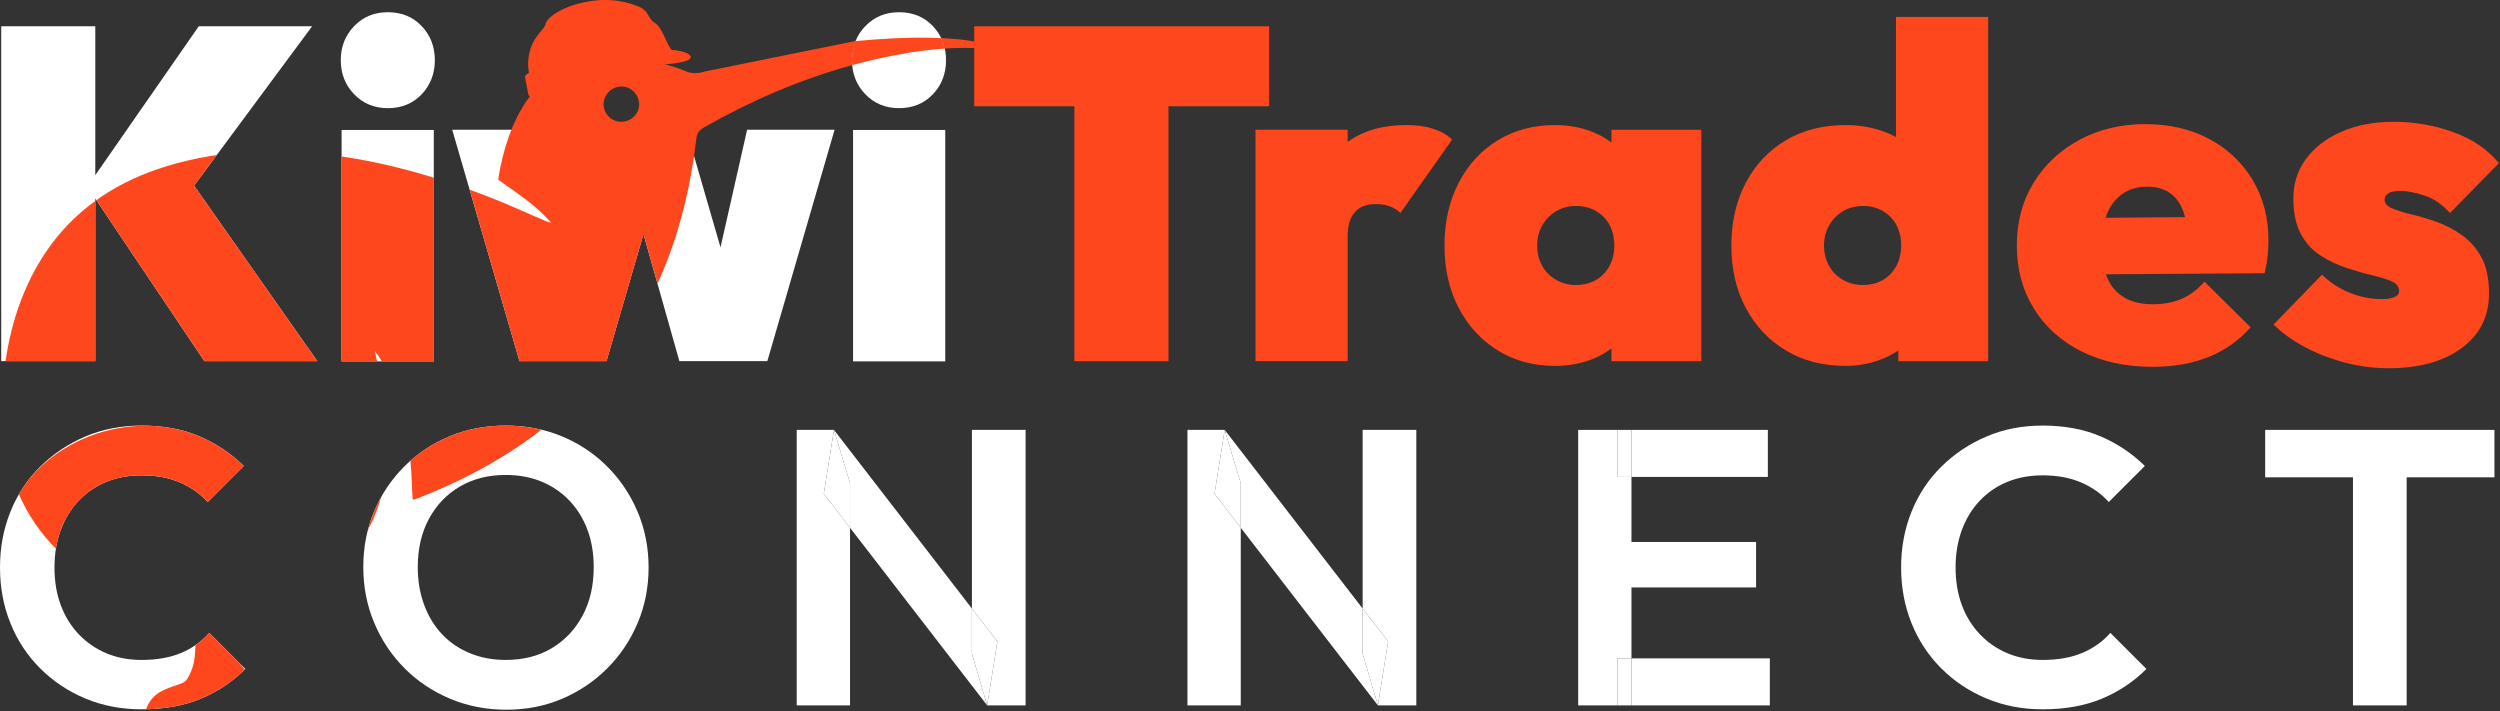 <?xml version="1.0" encoding="UTF-8" standalone="no"?> <svg xmlns="http://www.w3.org/2000/svg" xmlns:xlink="http://www.w3.org/1999/xlink" xmlns:serif="http://www.serif.com/" width="100%" height="100%" viewBox="0 0 1329 378" version="1.1" xml:space="preserve" style="fill-rule:evenodd;clip-rule:evenodd;stroke-linejoin:round;stroke-miterlimit:2;"><rect x="0" y="0" width="1329" height="378" fill="#333333" stroke="none"/> <g transform="matrix(4.167,0,0,4.167,165.913,191.991)"> <path d="M0,-42.72L-14.46,-42.72L-27.66,-23.727L-27.66,-42.72L-39.66,-42.72L-39.66,0L-27.66,0L-27.66,-20.74L-13.74,0L0.66,0L-15.057,-22.388L0,-42.72Z" style="fill:white;"></path> </g> <g transform="matrix(4.167,0,0,4.167,206.161,6.493)"> <path d="M0,12.24C1.76,12.24 3.2,11.65 4.32,10.47C5.439,9.29 6,7.84 6,6.12C6,4.401 5.439,2.95 4.32,1.77C3.2,0.591 1.76,0 0,0C-1.72,0 -3.15,0.591 -4.29,1.77C-5.43,2.95 -6,4.401 -6,6.12C-6,7.84 -5.43,9.29 -4.29,10.47C-3.15,11.65 -1.72,12.24 0,12.24Z" style="fill:white;"></path> </g> <g transform="matrix(-4.167,0,0,4.167,988.991,-1160.85)"> <rect x="181.999" y="295.162" width="11.76" height="29.52" style="fill:white;"></rect> </g> <g transform="matrix(4.167,0,0,4.167,397.163,191.992)"> <path d="M0,-29.52L-3.394,-14.519L-7.74,-29.52L-18.84,-29.52L-23.147,-14.507L-26.46,-29.52L-37.62,-29.52L-29.04,0L-17.94,0L-13.219,-16.215L-8.64,0L2.58,0L11.159,-29.52L0,-29.52Z" style="fill:white;"></path> </g> <g transform="matrix(4.167,0,0,4.167,-576.667,-1160.85)"> <rect x="247.218" y="295.162" width="11.76" height="29.52" style="fill:white;"></rect> </g> <g transform="matrix(4.167,0,0,4.167,477.908,6.493)"> <path d="M0,12.24C1.76,12.24 3.2,11.65 4.32,10.47C5.439,9.29 6,7.84 6,6.12C6,4.401 5.439,2.95 4.32,1.77C3.2,0.591 1.76,0 0,0C-1.72,0 -3.149,0.591 -4.29,1.77C-5.43,2.95 -6,4.401 -6,6.12C-6,7.84 -5.43,9.29 -4.29,10.47C-3.149,11.65 -1.72,12.24 0,12.24Z" style="fill:white;"></path> </g> <g transform="matrix(4.167,0,0,4.167,674.657,149.492)"> <path d="M0,-22.32L0,-32.52L-37.62,-32.52L-37.62,-22.32L-24.84,-22.32L-24.84,10.2L-12.84,10.2L-12.84,-22.32L0,-22.32Z" style="fill:rgb(255,71,29);fill-rule:nonzero;"></path> </g> <g transform="matrix(4.167,0,0,4.167,667.41,189.492)"> <path d="M0,-28.92L0,0.6L11.76,0.6L11.76,-15.36C11.76,-16.68 12.06,-17.69 12.66,-18.39C13.26,-19.089 14.16,-19.44 15.359,-19.44C16.08,-19.44 16.71,-19.329 17.25,-19.11C17.79,-18.89 18.199,-18.62 18.479,-18.3L25.08,-27.66C24.479,-28.26 23.689,-28.719 22.71,-29.04C21.729,-29.359 20.559,-29.52 19.199,-29.52C16.232,-29.52 13.755,-28.8 11.76,-27.372L11.76,-28.92L0,-28.92Z" style="fill:rgb(255,71,29);fill-rule:nonzero;"></path> </g> <g transform="matrix(4.167,0,0,4.167,827.155,112.242)"> <path d="M0,8.76C-0.761,8.32 -1.351,7.72 -1.771,6.96C-2.19,6.2 -2.4,5.34 -2.4,4.38C-2.4,3.42 -2.181,2.56 -1.74,1.8C-1.301,1.04 -0.711,0.441 0.029,-0C0.77,-0.44 1.62,-0.66 2.58,-0.66C3.54,-0.66 4.389,-0.44 5.13,-0C5.869,0.441 6.439,1.03 6.84,1.77C7.239,2.51 7.439,3.381 7.439,4.38C7.439,5.86 6.99,7.071 6.09,8.01C5.189,8.95 3.999,9.42 2.52,9.42C1.6,9.42 0.759,9.2 0,8.76M7.08,17.513L7.08,19.14L18.541,19.14L18.541,-10.38L7.08,-10.38L7.08,-8.753C6.359,-9.29 5.556,-9.75 4.649,-10.11C3.189,-10.69 1.6,-10.98 -0.12,-10.98C-2.88,-10.98 -5.32,-10.329 -7.44,-9.03C-9.561,-7.73 -11.221,-5.92 -12.42,-3.6C-13.62,-1.28 -14.221,1.38 -14.221,4.38C-14.221,7.38 -13.62,10.03 -12.42,12.33C-11.221,14.631 -9.561,16.44 -7.44,17.76C-5.32,19.08 -2.88,19.74 -0.12,19.74C1.6,19.74 3.189,19.449 4.649,18.87C5.556,18.51 6.359,18.051 7.08,17.513" style="fill:rgb(255,71,29);fill-rule:nonzero;"></path> </g> <g transform="matrix(4.167,0,0,4.167,1000.9,54.616)"> <path d="M0,22.62C-0.719,23.04 -1.58,23.25 -2.58,23.25C-3.5,23.25 -4.34,23.031 -5.1,22.59C-5.859,22.15 -6.449,21.55 -6.869,20.79C-7.289,20.031 -7.5,19.17 -7.5,18.21C-7.5,17.25 -7.279,16.391 -6.84,15.63C-6.4,14.87 -5.811,14.271 -5.07,13.83C-4.33,13.391 -3.479,13.17 -2.52,13.17C-1.559,13.17 -0.711,13.391 0.031,13.83C0.77,14.271 1.34,14.86 1.74,15.6C2.141,16.341 2.34,17.211 2.34,18.21C2.34,19.21 2.131,20.091 1.711,20.85C1.291,21.61 0.721,22.2 0,22.62M1.98,32.97L13.441,32.97L13.441,-10.95L1.68,-10.95L1.68,4.368C1.221,4.13 0.747,3.909 0.24,3.72C-1.32,3.141 -2.98,2.85 -4.74,2.85C-7.66,2.85 -10.209,3.501 -12.389,4.8C-14.57,6.1 -16.27,7.911 -17.49,10.23C-18.711,12.55 -19.32,15.21 -19.32,18.21C-19.32,21.21 -18.711,23.86 -17.49,26.16C-16.27,28.461 -14.57,30.27 -12.389,31.59C-10.209,32.91 -7.66,33.57 -4.74,33.57C-2.98,33.57 -1.32,33.23 0.24,32.55C0.86,32.28 1.433,31.963 1.98,31.621L1.98,32.97Z" style="fill:rgb(255,71,29);fill-rule:nonzero;"></path> </g> <g transform="matrix(4.167,0,0,4.167,1128.4,157.992)"> <path d="M0,-13.2C0.879,-13.8 1.92,-14.1 3.119,-14.1C4.279,-14.1 5.24,-13.84 6,-13.32C6.76,-12.8 7.328,-12.03 7.709,-11.01C7.802,-10.762 7.882,-10.496 7.952,-10.213L-2.177,-10.132C-2.122,-10.295 -2.073,-10.465 -2.01,-10.62C-1.551,-11.74 -0.881,-12.6 0,-13.2M7.529,0.21C6.469,0.67 5.24,0.9 3.84,0.9C2.4,0.9 1.199,0.62 0.24,0.06C-0.721,-0.5 -1.451,-1.329 -1.951,-2.43C-2.022,-2.585 -2.076,-2.758 -2.136,-2.923L18.119,-3.06C18.32,-3.94 18.449,-4.71 18.51,-5.37C18.57,-6.03 18.6,-6.66 18.6,-7.26C18.6,-10.14 17.93,-12.7 16.59,-14.94C15.25,-17.18 13.398,-18.93 11.039,-20.19C8.68,-21.45 5.959,-22.08 2.879,-22.08C-0.24,-22.08 -3.041,-21.41 -5.52,-20.07C-8,-18.729 -9.951,-16.9 -11.371,-14.58C-12.791,-12.26 -13.5,-9.6 -13.5,-6.6C-13.5,-3.56 -12.771,-0.87 -11.311,1.47C-9.852,3.81 -7.82,5.631 -5.221,6.93C-2.621,8.229 0.398,8.88 3.84,8.88C6.52,8.88 8.898,8.46 10.98,7.62C13.059,6.78 14.84,5.52 16.32,3.84L10.439,-1.98C9.559,-0.98 8.59,-0.249 7.529,0.21" style="fill:rgb(255,71,29);fill-rule:nonzero;"></path> </g> <g transform="matrix(4.167,0,0,4.167,1273.02,102.617)"> <path d="M0,13.26C-0.379,13.44 -0.91,13.53 -1.59,13.53C-3.07,13.53 -4.479,13.251 -5.818,12.69C-7.16,12.13 -8.309,11.37 -9.27,10.41L-15.449,16.77C-14.369,17.85 -13.039,18.81 -11.459,19.65C-9.879,20.49 -8.17,21.15 -6.33,21.63C-4.49,22.11 -2.65,22.35 -0.809,22.35C3.111,22.35 6.23,21.489 8.551,19.77C10.871,18.051 12.031,15.73 12.031,12.81C12.031,10.93 11.711,9.4 11.07,8.22C10.43,7.041 9.602,6.09 8.58,5.37C7.561,4.65 6.49,4.09 5.371,3.69C4.25,3.291 3.182,2.97 2.16,2.73C1.141,2.49 0.311,2.23 -0.33,1.95C-0.969,1.671 -1.289,1.311 -1.289,0.87C-1.289,0.55 -1.139,0.28 -0.84,0.06C-0.539,-0.159 -0.01,-0.27 0.75,-0.27C1.551,-0.27 2.551,-0.08 3.75,0.3C4.951,0.68 6.051,1.43 7.051,2.55L13.291,-3.81C11.852,-5.57 9.91,-6.89 7.471,-7.77C5.031,-8.65 2.51,-9.09 -0.09,-9.09C-2.65,-9.09 -4.9,-8.66 -6.84,-7.8C-8.779,-6.939 -10.279,-5.78 -11.34,-4.32C-12.4,-2.86 -12.93,-1.19 -12.93,0.69C-12.93,2.53 -12.609,4.041 -11.969,5.22C-11.33,6.4 -10.49,7.32 -9.449,7.98C-8.41,8.64 -7.318,9.16 -6.18,9.54C-5.039,9.921 -3.959,10.23 -2.939,10.47C-1.92,10.71 -1.08,10.97 -0.42,11.25C0.24,11.53 0.57,11.95 0.57,12.51C0.57,12.831 0.381,13.08 0,13.26" style="fill:rgb(255,71,29);fill-rule:nonzero;"></path> </g> <g transform="matrix(-1.196,3.991,3.991,1.196,514.261,15.377)"> <path d="M2.092,-2.886C2.436,-2.57 2.811,-2.29 3.231,-2.056C2.787,-0.879 2.413,0.322 2.092,1.54L1.278,1.296C1.437,-0.115 1.739,-1.501 2.092,-2.886" style="fill:rgb(255,71,29);fill-rule:nonzero;"></path> </g> <g transform="matrix(4.167,0,0,4.167,330.238,88.626)"> <path d="M9.291,-1.366L9.292,-1.364C8.464,4.309 6.98,9.765 4.628,14.912L2.844,8.593L-1.878,24.808L-12.978,24.808L-19.335,2.936C-18.269,3.324 -17.206,3.726 -16.147,4.146C-13.964,5.012 -11.816,6.017 -9.667,6.918C-9.46,7.022 -9.217,7.091 -8.94,7.126C-9.91,6.052 -10.984,5.082 -12.128,4.215C-13.271,3.349 -14.484,2.517 -15.697,1.651C-15.42,-0.22 -14.969,-2.091 -14.311,-3.928C-14.215,-4.192 -14.114,-4.453 -14.01,-4.712L-14.011,-4.712C-13.175,-6.796 -12.068,-8.705 -10.465,-10.339C-9.535,-11.285 -8.508,-12.036 -7.396,-12.612C-8.012,-12.485 -8.58,-12.34 -9.082,-12.174C-11.942,-11.224 -11.716,-11.627 -11.761,-11.949C-11.805,-12.272 -12.095,-13.451 -11.535,-15.149C-10.976,-16.847 -9.723,-17.584 -9.641,-18.23C-9.56,-18.877 -7.803,-20.38 -4.554,-21.015C-1.305,-21.65 0.878,-20.967 2.233,-20.425C3.587,-19.883 3.326,-18.936 4.305,-18.334C5.285,-17.731 5.867,-15.331 6.481,-14.867C7.194,-14.327 6.305,-13.761 3.84,-13.546C4.843,-13.313 5.838,-13.021 6.826,-12.695C7.242,-12.556 7.658,-12.418 8.074,-12.245C8.94,-11.829 9.772,-11.863 10.638,-12.141L29.801,-16.022C29.834,-16.025 29.867,-16.027 29.9,-16.03C29.598,-15.288 29.441,-14.477 29.441,-13.592C29.441,-13.375 29.477,-13.176 29.495,-12.968C22.873,-11.16 16.579,-8.435 10.534,-5.002C9.876,-4.621 9.633,-4.171 9.564,-3.408C9.483,-2.724 9.391,-2.043 9.291,-1.366ZM8.322,-4.712L8.947,-2.555L8.322,-4.712L8.322,-4.712ZM0,-5.73C1.247,-5.73 2.287,-6.7 2.287,-7.948C2.287,-9.195 1.282,-10.235 0.035,-10.235C-1.213,-10.235 -2.218,-9.23 -2.252,-7.982C-2.252,-6.735 -1.247,-5.73 0,-5.73Z" style="fill:rgb(255,71,29);"></path> </g> <g transform="matrix(4.167,0,0,4.167,51.219,168.03)"> <path d="M0,-14.79L13.786,5.751L28.186,5.751L12.47,-16.638L15.36,-20.541C12.825,-20.17 10.317,-19.595 7.848,-18.758C4.919,-17.765 2.306,-16.439 0,-14.79" style="fill:rgb(255,71,29);fill-rule:nonzero;"></path> </g> <g transform="matrix(-3.634,-2.038,-2.038,3.634,-14.881,174.871)"> <path d="M-5.732,-21.943C-3.542,-17.201 -2.827,-12.003 -3.655,-6.328C-4.034,-3.635 -4.788,-1.045 -5.732,1.497L-15.73,-4.109L-5.732,-21.943Z" style="fill:rgb(255,71,29);fill-rule:nonzero;"></path> </g> <g transform="matrix(4.167,0,0,4.167,200.453,83.2)"> <path d="M0,26.11C-0.096,25.703 -0.183,25.295 -0.281,24.888C-0.212,24.888 -0.177,24.853 -0.177,24.957C-0.004,25.2 0.17,25.408 0.308,25.65C0.41,25.8 0.497,25.957 0.593,26.11L7.25,26.11L7.25,2.711C3.401,1.517 -0.511,0.583 -4.51,0L-4.51,26.11L0,26.11Z" style="fill:rgb(255,71,29);fill-rule:nonzero;"></path> </g> <g transform="matrix(4.167,0,0,4.167,497.002,34.165)"> <path d="M0,-3.367C-3.363,-3.47 -6.76,-3.266 -10.124,-2.959C-10.426,-2.217 -10.583,-1.406 -10.583,-0.522C-10.583,-0.305 -10.547,-0.105 -10.529,0.103C-8.193,-0.535 -5.818,-1.064 -3.396,-1.461C-1.856,-1.71 -0.307,-1.897 1.245,-2.005C1.142,-2.473 0.981,-2.914 0.777,-3.333C0.518,-3.344 0.26,-3.359 0,-3.367" style="fill:rgb(255,71,29);fill-rule:nonzero;"></path> </g> <g transform="matrix(4.167,0,0,4.167,530.355,22.031)"> <path d="M0,0.966C0,0.931 0.035,0.862 0.035,0.827C-0.52,0.654 -1.04,0.446 -1.559,0.308C-2.033,0.183 -2.51,0.086 -2.988,0L-2.988,0.849C-2.546,0.863 -2.105,0.864 -1.663,0.897C-1.109,0.931 -0.554,0.931 0,0.966" style="fill:rgb(255,71,29);fill-rule:nonzero;"></path> </g> <g transform="matrix(4.167,0,0,4.167,352.817,51.398)"> <path d="M0,-5.909C2.105,-6.085 3.555,-5.461 3.414,-4.962C3.274,-4.464 1.328,-4.185 -0.183,-4.108C-1.693,-4.031 -6.431,-4.047 -9.542,-3.439C-12.652,-2.831 -13.131,-0.518 -14.906,-0.171C-16.681,0.176 -17.186,0.123 -17.275,-0.33C-17.363,-0.784 -17.626,-2.128 -17.689,-2.452C-17.753,-2.775 -17.078,-3.277 -14.846,-3.714C-12.613,-4.15 0,-5.909 0,-5.909" style="fill:rgb(255,71,29);fill-rule:nonzero;"></path> </g> <g transform="matrix(4.167,0,0,4.167,327.162,34.302)"> <path d="M0,-0.01C-2.912,0.143 -5.407,0.152 -7.597,0.882C-9.787,1.613 -11.571,1.972 -11.53,1.556C-11.455,1.234 -10.712,0.785 -8.688,0.39C-6.456,-0.047 6.157,-1.806 6.157,-1.806C8.262,-1.982 9.712,-1.358 9.571,-0.859C9.554,-0.797 9.508,-0.738 9.438,-0.683C9.439,-0.683 9.44,-0.684 9.441,-0.685C8.349,-0.015 2.912,-0.163 0,-0.01" style="fill:rgb(255,71,29);fill-rule:nonzero;"></path> </g> <g transform="matrix(1,0,0,1,-628.452,-387.398)"> <path d="M703.66,764.47C692.966,764.47 683.035,762.56 673.869,758.741C664.702,754.921 656.681,749.574 649.806,742.699C642.931,735.824 637.653,727.803 633.973,718.637C630.292,709.47 628.452,699.609 628.452,689.053C628.452,678.498 630.292,668.637 633.973,659.47C637.653,650.303 642.931,642.317 649.806,635.512C656.681,628.706 664.667,623.359 673.764,619.47C682.862,615.581 692.827,613.637 703.66,613.637C715.327,613.637 725.605,615.546 734.494,619.366C743.382,623.185 751.23,628.428 758.035,635.095L738.869,654.262C734.841,649.817 729.91,646.345 724.077,643.845C718.244,641.345 711.438,640.095 703.66,640.095C696.855,640.095 690.639,641.241 685.014,643.532C679.389,645.824 674.494,649.157 670.327,653.532C666.16,657.907 662.966,663.116 660.744,669.157C658.521,675.199 657.41,681.831 657.41,689.053C657.41,696.414 658.521,703.081 660.744,709.053C662.966,715.026 666.16,720.199 670.327,724.574C674.494,728.949 679.389,732.317 685.014,734.678C690.639,737.039 696.855,738.22 703.66,738.22C711.855,738.22 718.903,736.97 724.806,734.47C730.709,731.97 735.674,728.428 739.702,723.845L758.869,743.012C752.063,749.817 744.146,755.095 735.119,758.845C726.091,762.595 715.605,764.47 703.66,764.47Z" style="fill:white;"></path> </g> <g transform="matrix(1,0,0,1,-628.452,-387.398)"> <path d="M897.619,764.678C886.924,764.678 876.959,762.734 867.723,758.845C858.487,754.956 850.431,749.574 843.556,742.699C836.681,735.824 831.299,727.769 827.41,718.532C823.521,709.296 821.577,699.401 821.577,688.845C821.577,678.289 823.487,668.463 827.306,659.366C831.126,650.269 836.473,642.282 843.348,635.407C850.223,628.532 858.244,623.185 867.41,619.366C876.577,615.546 886.507,613.637 897.202,613.637C908.035,613.637 918.035,615.546 927.202,619.366C936.369,623.185 944.389,628.532 951.264,635.407C958.139,642.282 963.521,650.303 967.41,659.47C971.299,668.637 973.244,678.498 973.244,689.053C973.244,699.609 971.299,709.47 967.41,718.637C963.521,727.803 958.139,735.824 951.264,742.699C944.389,749.574 936.403,754.956 927.306,758.845C918.209,762.734 908.313,764.678 897.619,764.678ZM897.202,738.22C906.646,738.22 914.841,736.137 921.785,731.97C928.73,727.803 934.181,722.039 938.139,714.678C942.098,707.317 944.077,698.706 944.077,688.845C944.077,681.623 942.966,675.026 940.744,669.053C938.521,663.081 935.327,657.907 931.16,653.532C926.994,649.157 922.063,645.789 916.369,643.428C910.674,641.067 904.285,639.887 897.202,639.887C888.035,639.887 879.945,641.935 872.931,646.032C865.917,650.13 860.431,655.859 856.473,663.22C852.514,670.581 850.535,679.123 850.535,688.845C850.535,696.206 851.681,702.942 853.973,709.053C856.264,715.164 859.459,720.373 863.556,724.678C867.653,728.984 872.584,732.317 878.348,734.678C884.112,737.039 890.396,738.22 897.202,738.22Z" style="fill:white;"></path> </g> <g transform="matrix(1,0,0,1,-628.452,-387.398)"> <path d="M1080.33,667.962L1080.33,762.387L1051.99,762.387L1051.99,615.928L1071.79,615.928L1066.37,649.887L1080.33,667.962ZM1071.79,615.928L1145.12,710.892L1145.12,734.887L1153.24,762.387L1080.33,667.962L1080.33,644.262L1071.79,615.928ZM1145.12,710.892L1145.12,615.928L1173.66,615.928L1173.66,762.387L1153.24,762.387L1158.66,728.428L1145.12,710.892Z" style="fill:white;"></path> </g> <g transform="matrix(1,0,0,1,-628.452,-387.398)"> <path d="M1080.33,667.962L1066.37,649.887L1071.79,615.928L1080.33,644.262L1080.33,667.962Z" style="fill:white;"></path> </g> <g transform="matrix(1,0,0,1,-628.452,-387.398)"> <path d="M1153.24,762.387L1145.12,734.887L1145.12,710.892L1158.66,728.428L1153.24,762.387Z" style="fill:white;"></path> </g> <g transform="matrix(1,0,0,1,-628.452,-387.398)"> <path d="M1288.04,667.962L1274.08,649.887L1279.49,615.928L1288.04,644.262L1288.04,667.962Z" style="fill:white;"></path> </g> <g transform="matrix(1,0,0,1,-628.452,-387.398)"> <path d="M1360.95,762.387L1352.83,734.887L1352.83,710.892L1366.37,728.428L1360.95,762.387Z" style="fill:white;"></path> </g> <g transform="matrix(1,0,0,1,-628.452,-387.398)"> <path d="M1288.04,667.962L1288.04,762.387L1259.7,762.387L1259.7,615.928L1279.49,615.928L1274.08,649.887L1288.04,667.962ZM1279.49,615.928L1352.83,710.892L1352.83,734.887L1360.95,762.387L1288.04,667.962L1288.04,644.262L1279.49,615.928ZM1352.83,710.892L1352.83,615.928L1381.37,615.928L1381.37,762.387L1360.95,762.387L1366.37,728.428L1352.83,710.892Z" style="fill:white;"></path> </g> <g transform="matrix(1,0,0,1,-628.452,-387.398)"> <path d="M1495.74,640.928L1495.74,615.928L1568.24,615.928L1568.24,640.928L1495.74,640.928ZM1495.74,737.387L1488.24,737.387L1488.24,762.387L1467.41,762.387L1467.41,615.928L1488.24,615.928L1488.24,640.928L1495.74,640.928L1495.74,675.512L1561.99,675.512L1561.99,699.678L1495.74,699.678L1495.74,737.387ZM1495.74,737.387L1569.29,737.387L1569.29,762.387L1495.74,762.387L1495.74,737.387Z" style="fill:white;"></path> </g> <g transform="matrix(1,0,0,1,-628.452,-387.398)"> <rect x="1488.24" y="615.928" width="7.5" height="25" style="fill:white;"></rect> </g> <g transform="matrix(1,0,0,1,-628.452,-387.398)"> <rect x="1488.24" y="737.387" width="7.5" height="25" style="fill:white;"></rect> </g> <g transform="matrix(1,0,0,1,-628.452,-387.398)"> <path d="M1714.29,764.47C1703.59,764.47 1693.66,762.56 1684.49,758.741C1675.33,754.921 1667.31,749.574 1660.43,742.699C1653.56,735.824 1648.28,727.803 1644.6,718.637C1640.92,709.47 1639.08,699.609 1639.08,689.053C1639.08,678.498 1640.92,668.637 1644.6,659.47C1648.28,650.303 1653.56,642.317 1660.43,635.512C1667.31,628.706 1675.29,623.359 1684.39,619.47C1693.49,615.581 1703.45,613.637 1714.29,613.637C1725.95,613.637 1736.23,615.546 1745.12,619.366C1754.01,623.185 1761.86,628.428 1768.66,635.095L1749.49,654.262C1745.47,649.817 1740.54,646.345 1734.7,643.845C1728.87,641.345 1722.06,640.095 1714.29,640.095C1707.48,640.095 1701.26,641.241 1695.64,643.532C1690.01,645.824 1685.12,649.157 1680.95,653.532C1676.79,657.907 1673.59,663.116 1671.37,669.157C1669.15,675.199 1668.04,681.831 1668.04,689.053C1668.04,696.414 1669.15,703.081 1671.37,709.053C1673.59,715.026 1676.79,720.199 1680.95,724.574C1685.12,728.949 1690.01,732.317 1695.64,734.678C1701.26,737.039 1707.48,738.22 1714.29,738.22C1722.48,738.22 1729.53,736.97 1735.43,734.47C1741.33,731.97 1746.3,728.428 1750.33,723.845L1769.49,743.012C1762.69,749.817 1754.77,755.095 1745.74,758.845C1736.72,762.595 1726.23,764.47 1714.29,764.47Z" style="fill:white;"></path> </g> <g transform="matrix(1,0,0,1,-628.452,-387.398)"> <path d="M1879.29,641.137L1832.62,641.137L1832.62,615.928L1954.49,615.928L1954.49,641.137L1907.83,641.137L1907.83,762.387L1879.29,762.387L1879.29,641.137Z" style="fill:white;"></path> </g> <g transform="matrix(1,0,0,1,-628.452,-387.398)"> <path d="M658.177,679.07C649.795,670.646 643.264,660.998 638.493,650.159C640.149,647.294 641.995,644.568 644.029,641.982C645.951,639.64 648.024,637.416 650.265,635.323C657.557,628.523 666.061,623.211 675.786,619.386C685.121,615.719 695.234,613.81 706.115,613.665C716.774,613.916 726.233,615.817 734.494,619.366C743.382,623.185 751.23,628.428 758.035,635.095L738.869,654.262C734.841,649.817 729.91,646.345 724.077,643.845C718.244,641.345 711.438,640.095 703.66,640.095C696.855,640.095 690.639,641.241 685.014,643.532C679.389,645.824 674.494,649.157 670.327,653.532C666.16,657.907 662.966,663.116 660.744,669.157C659.587,672.302 658.731,675.606 658.177,679.07ZM706.073,764.444C707.672,760.039 710.541,756.633 714.68,754.635C717.568,753.189 720.889,752.035 724.068,751.023C725.943,750.448 727.243,749.581 728.255,747.848C730.418,744.239 731.576,740.339 732.005,736.298C732.175,734.313 732.293,732.328 732.379,730.343C735.092,728.479 737.533,726.313 739.702,723.845L755.887,740.03C756.753,741.142 757.67,742.221 758.624,743.255C751.873,749.943 744.038,755.14 735.119,758.845C726.704,762.34 717.022,764.207 706.073,764.444ZM823.995,669.196C824.864,665.83 825.968,662.553 827.306,659.366C828.426,656.699 829.677,654.127 831.059,651.651C830.663,653.068 830.229,654.476 829.755,655.874C828.215,660.546 826.29,664.991 823.995,669.196ZM916.322,615.822C908.968,621.496 901.262,626.786 893.141,631.617C879.712,639.704 865.562,646.346 850.979,652.121C850.112,652.409 849.391,652.696 848.525,652.988C848.379,652.988 848.091,652.842 847.804,652.842C847.516,647.934 847.37,643.025 847.083,638.117C846.959,636.179 846.806,634.246 846.631,632.318C852.739,626.91 859.666,622.593 867.41,619.366C876.577,615.546 886.507,613.637 897.202,613.637C903.893,613.637 910.266,614.365 916.322,615.822Z" style="fill:rgb(255,71,29);"></path> </g> </svg> 